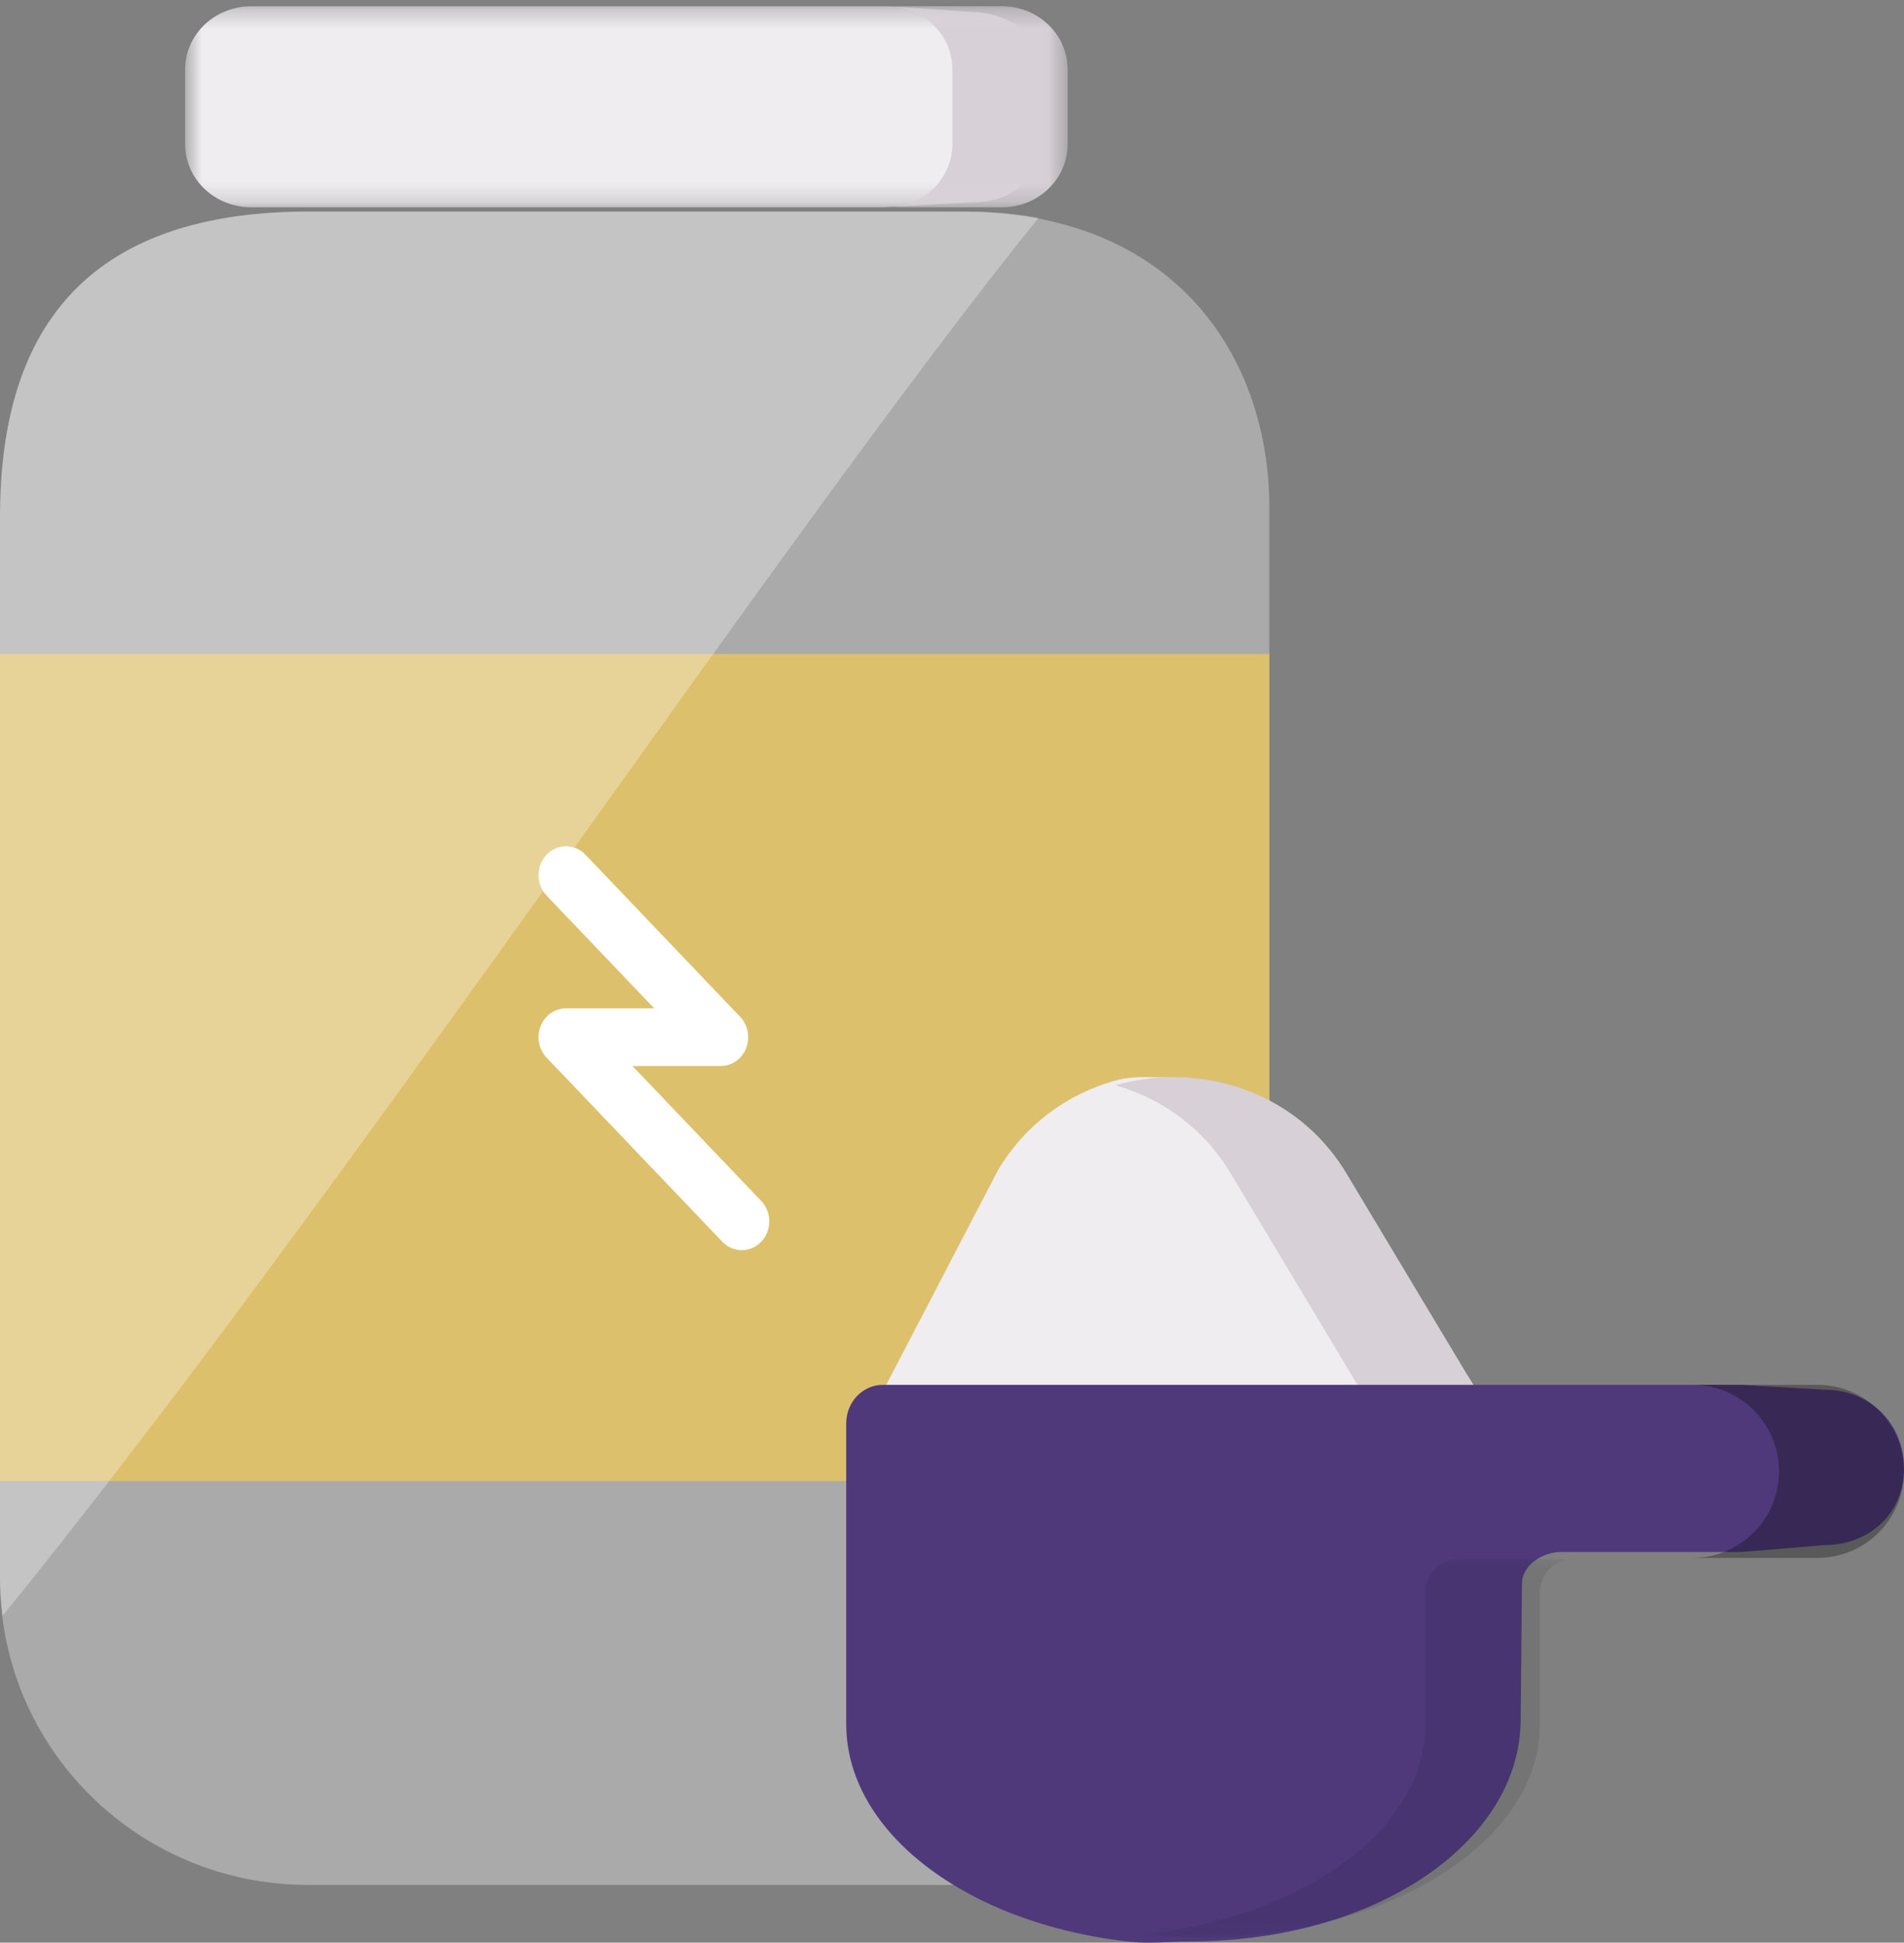 <svg width="99px" height="101px" viewBox="0 0 99 101" version="1.1" xmlns="http://www.w3.org/2000/svg" xmlns:xlink="http://www.w3.org/1999/xlink">
    <rect x="0" y="0" width="99" height="101" fill="#808080" stroke="none"/>
    <title>Sports Icon</title>
    <defs>
        <polygon id="path-1" points="0.625 0.327 45.107 0.327 45.107 10.778 0.625 10.778"></polygon>
        <polygon id="path-3" points="0.112 0.327 9.511 0.327 9.511 10.779 0.112 10.779"></polygon>
        <polygon id="path-5" points="0.354 0.062 22.796 0.062 22.796 19.737 0.354 19.737"></polygon>
    </defs>
    <g id="Page-1" stroke="none" stroke-width="1" fill="none" fill-rule="evenodd">
        <g id="Home" transform="translate(-159, -1041)">
            <g id="Sports-Icon" transform="translate(159, 1041)">
                <path d="M66,26.387 L66,57.284 L66,82.097 C66,90.88 58.829,98 49.982,98 L16.018,98 C7.169,98 0,90.88 0,82.097 L0,26.903 C0,18.12 3.598,11 16.018,11 L49.982,11 C61.243,11 66,18.701 66,26.387" id="Fill-1" fill="#AAAAAA"></path>
                <polygon id="Fill-3" fill="#DDC06B" points="0 34 66 34 66 65.686 66 77 0 77"></polygon>
                <path d="M50.207,11 L16.089,11 C3.612,11 0,18.109 0,26.88 L0,81.987 C0,82.67 0.058,83.339 0.141,84 C17.593,62.532 40.789,27.684 54,11.326 C52.826,11.118 51.565,11 50.207,11" id="Fill-5" fill="#FFFFFF" opacity="0.302"></path>
                <g id="Group-9" transform="translate(9, 0)">
                    <mask id="mask-2" fill="white">
                        <use xlink:href="#path-1"></use>
                    </mask>
                    <g id="Clip-8"></g>
                    <path d="M41.657,10.514 L36.952,10.778 L4.057,10.778 C2.161,10.778 0.625,9.309 0.625,7.497 L0.625,3.608 C0.625,1.796 2.161,0.327 4.057,0.327 L37.203,0.327 L41.457,0.614 C43.351,0.614 45.107,1.796 45.107,3.608 L45.107,7.497 C45.107,9.309 43.551,10.514 41.657,10.514" id="Fill-7" fill="#EFEDEF" mask="url(#mask-2)"></path>
                </g>
                <path d="M38.568,65 C38.203,65 37.835,64.853 37.557,64.56 L28.419,54.987 C28.009,54.557 27.887,53.912 28.11,53.351 C28.33,52.79 28.853,52.425 29.431,52.425 L34.015,52.425 L28.419,46.562 C27.861,45.976 27.861,45.026 28.419,44.44 C28.978,43.853 29.887,43.853 30.445,44.44 L38.484,52.864 C38.894,53.294 39.016,53.938 38.796,54.499 C38.573,55.06 38.052,55.425 37.473,55.425 L32.888,55.425 L39.58,62.439 C40.14,63.024 40.14,63.974 39.58,64.56 C39.302,64.853 38.934,65 38.568,65" id="Fill-10" fill="#FFFFFF"></path>
                <g id="Group-14" transform="translate(46, 0)">
                    <mask id="mask-4" fill="white">
                        <use xlink:href="#path-3"></use>
                    </mask>
                    <g id="Clip-13"></g>
                    <path d="M9.511,3.607 L9.511,7.496 C9.511,9.308 7.986,10.779 6.102,10.779 L0.112,10.779 C1.994,10.779 3.52,9.308 3.52,7.496 L3.52,3.607 C3.52,1.795 1.994,0.326 0.112,0.326 L6.102,0.326 C7.986,0.326 9.511,1.795 9.511,3.607" id="Fill-12" fill="#D7D0D6" mask="url(#mask-4)"></path>
                </g>
                <path d="M79,76 L44,76 L44.379,75.267 L51.896,60.831 C53.322,58.439 55.505,56.895 57.909,56.203 C58.892,55.918 59.657,56.017 60.676,56.017 C64.189,56.017 67.704,57.703 69.709,61.074 L72.257,65.35 L76.667,72.085 L79,76 Z" id="Fill-15" fill="#EFEDEF"></path>
                <path d="M79,76 L72.982,76 L63.985,61 C62.566,58.635 60.393,57.108 58,56.425 C58.979,56.142 59.995,56 61.01,56 C64.507,56 68.005,57.667 70.005,61 L79,76 Z" id="Fill-17" fill="#D7D0D6"></path>
                <path d="M99,76.343 C99,78.744 97.138,80.334 94.854,80.334 L90.553,80.689 L81.194,80.689 C80.236,80.689 79.135,81.346 79.135,82.354 L79.069,89.386 C79.069,95.725 71.619,100.942 61.826,100.942 C60.811,100.942 59.722,101.064 58.752,100.954 C56.111,100.667 53.671,100.001 51.565,99.047 C51.564,99.047 51.561,99.045 51.559,99.045 C46.989,96.969 44,93.533 44,89.642 L44,74.005 C44,72.898 44.851,72 45.904,72 L90.519,72 L94.888,72.256 C97.167,72.256 99,73.947 99,76.343" id="Fill-19" fill="#4F397B"></path>
                <path d="M99,76.498 C99,78.985 96.984,81 94.497,81 L88,81 C90.487,81 92.503,78.985 92.503,76.498 C92.503,74.017 90.487,72 88.002,72 L94.498,72 C96.984,72 99,74.017 99,76.498" id="Fill-21" fill="#000100" opacity="0.301"></path>
                <g id="Group-25" transform="translate(59, 81)">
                    <mask id="mask-6" fill="white">
                        <use xlink:href="#path-5"></use>
                    </mask>
                    <g id="Clip-24"></g>
                    <path d="M16.838,0.062 L22.796,0.062 C21.838,0.062 21.062,0.848 21.062,1.817 L21.062,8.685 C21.062,14.792 13.127,19.738 3.333,19.738 C2.319,19.738 1.322,19.685 0.354,19.58 C8.728,18.698 15.106,14.157 15.106,8.685 L15.106,1.817 C15.106,0.848 15.88,0.062 16.838,0.062" id="Fill-23" fill="#000100" opacity="0.301" mask="url(#mask-6)"></path>
                </g>
            </g>
        </g>
    </g>
</svg>